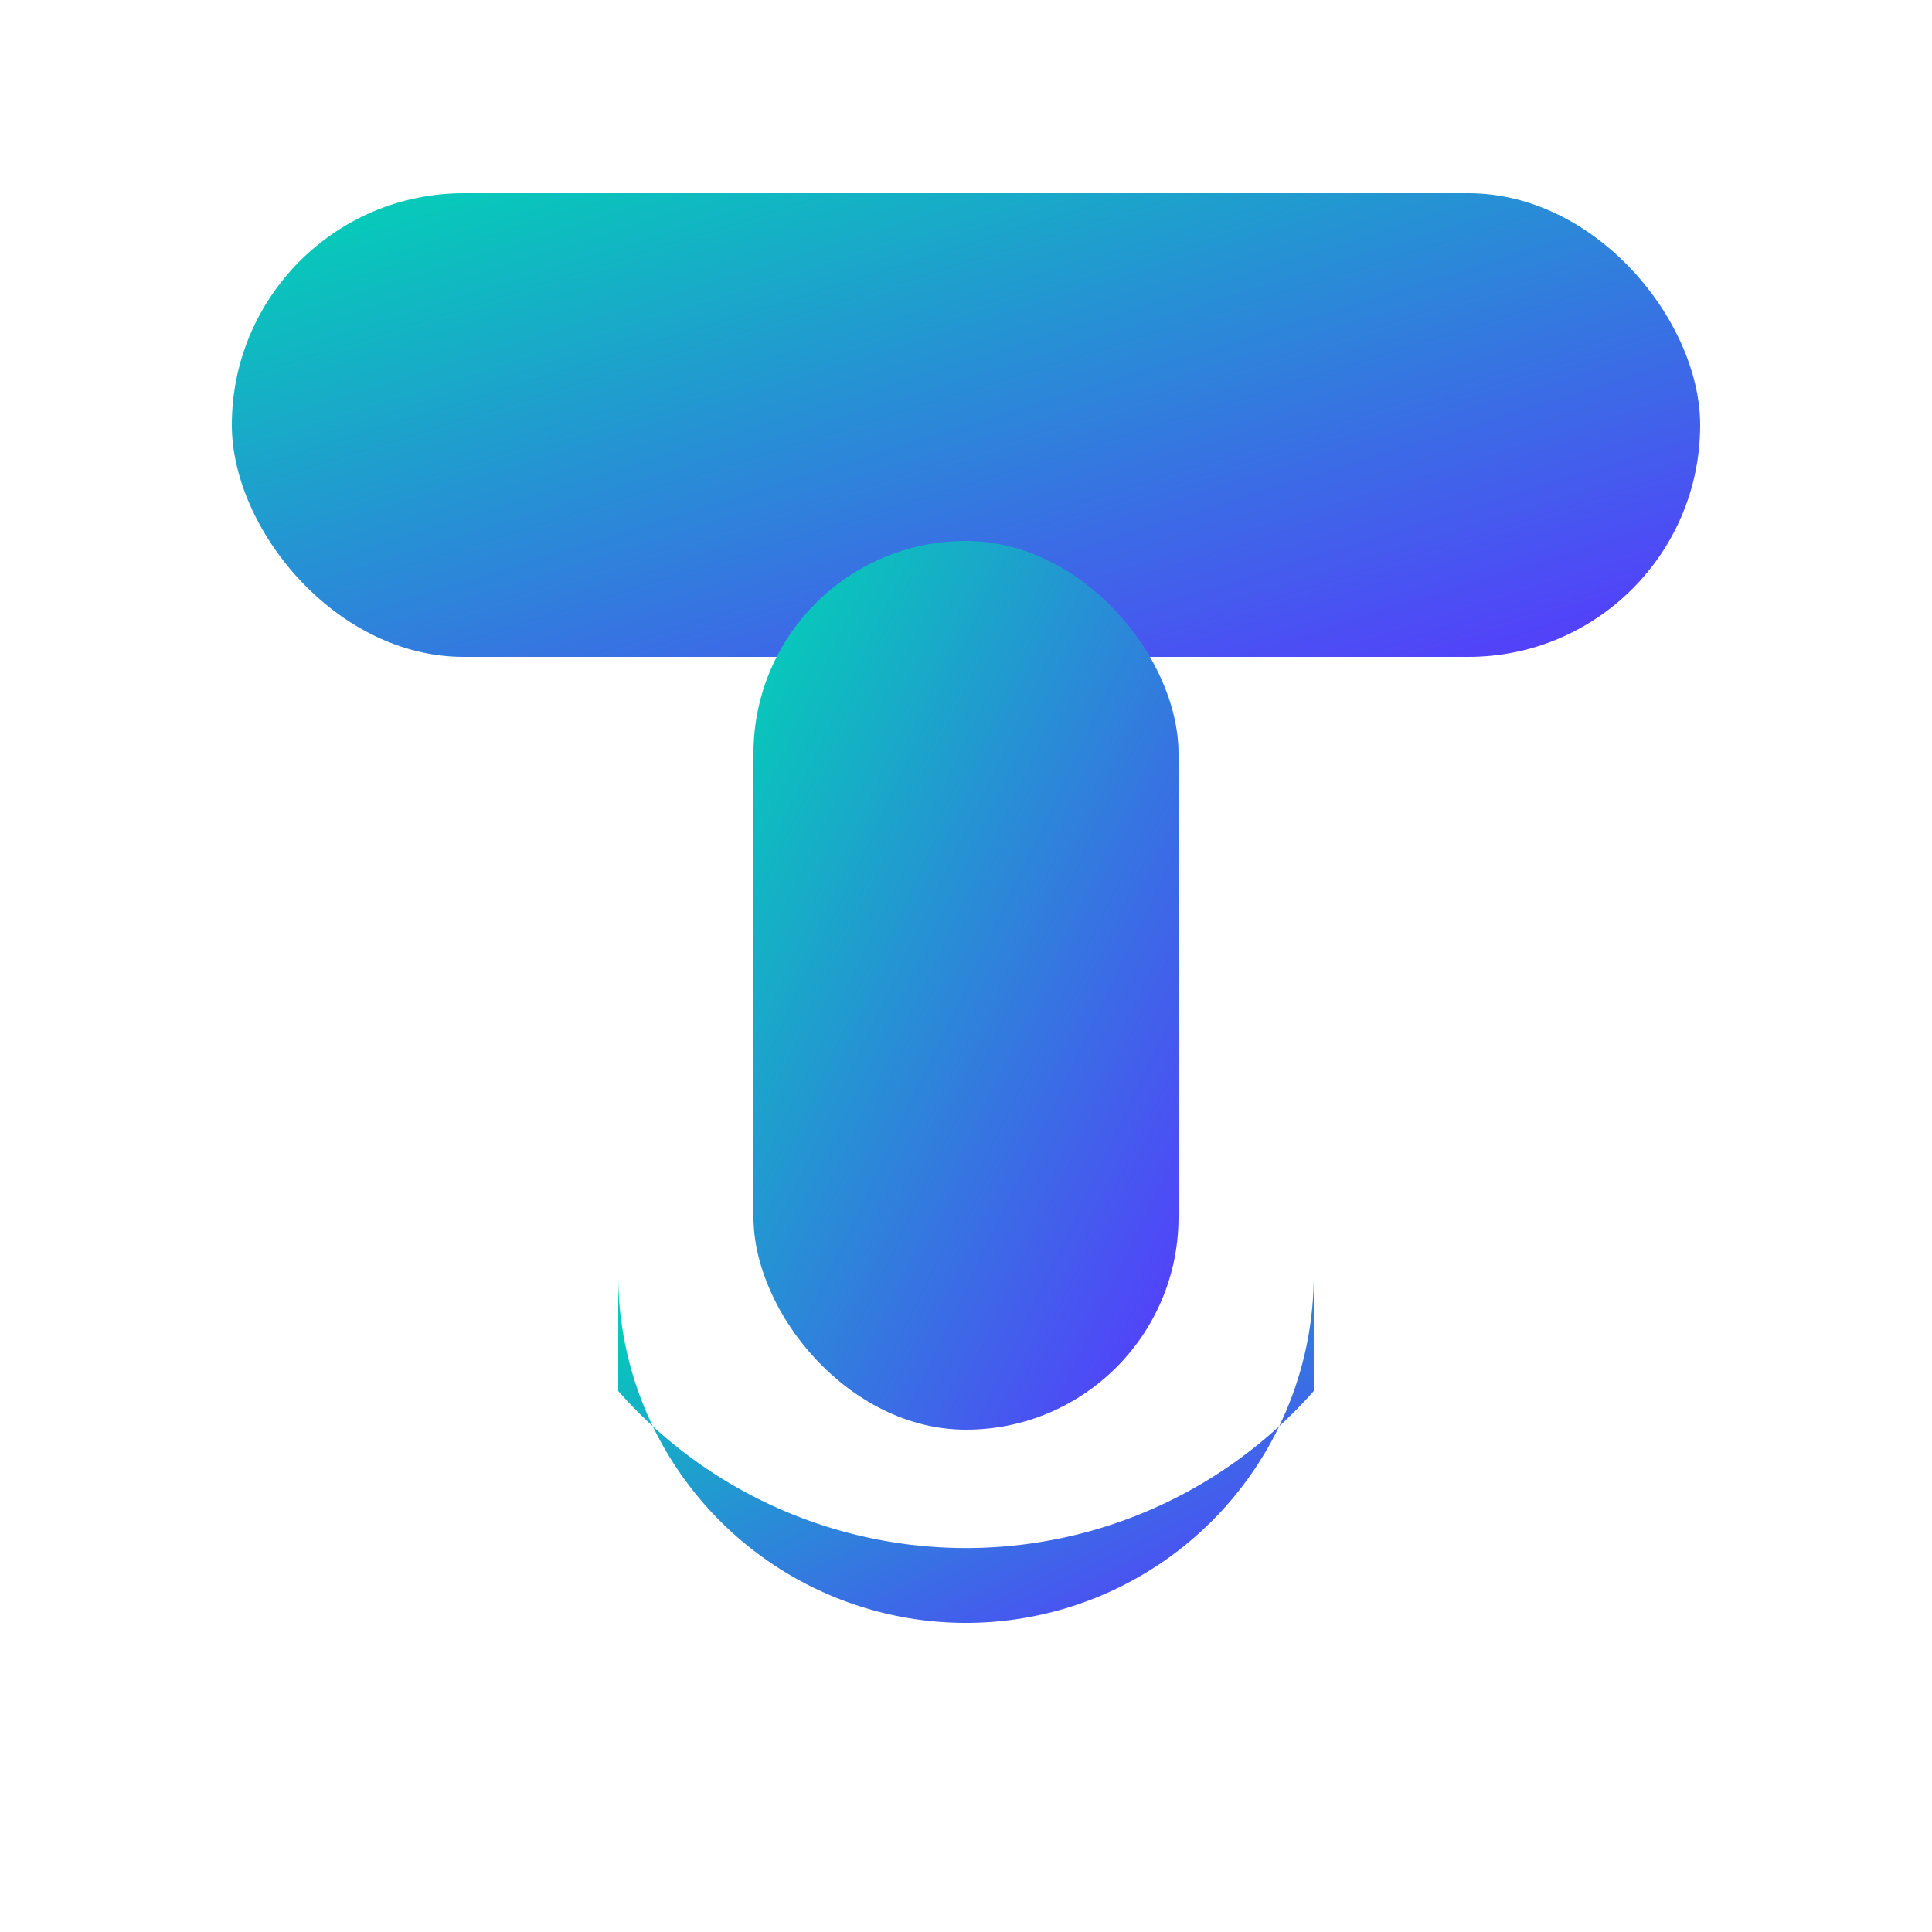 <svg xmlns="http://www.w3.org/2000/svg" viewBox="0 0 200 200" role="img" aria-labelledby="title desc">
  <title id="title">Token AI logo</title>
  <desc id="desc">Logotipo con forma de letra T y una sonrisa con gradiente verde a morado.</desc>
  <defs>
    <linearGradient id="token-ai-gradient" x1="0%" y1="0%" x2="100%" y2="100%">
      <stop offset="0%" stop-color="#00D5B4" />
      <stop offset="100%" stop-color="#5936FF" />
    </linearGradient>
  </defs>
  <g fill="url(#token-ai-gradient)">
    <rect x="24" y="20" width="152" height="48" rx="24" />
    <rect x="78" y="56" width="44" height="92" rx="22" />
    <path d="M64 132a36 36 0 0 0 72 0v12a48 48 0 0 1-72 0z" />
  </g>
</svg>

